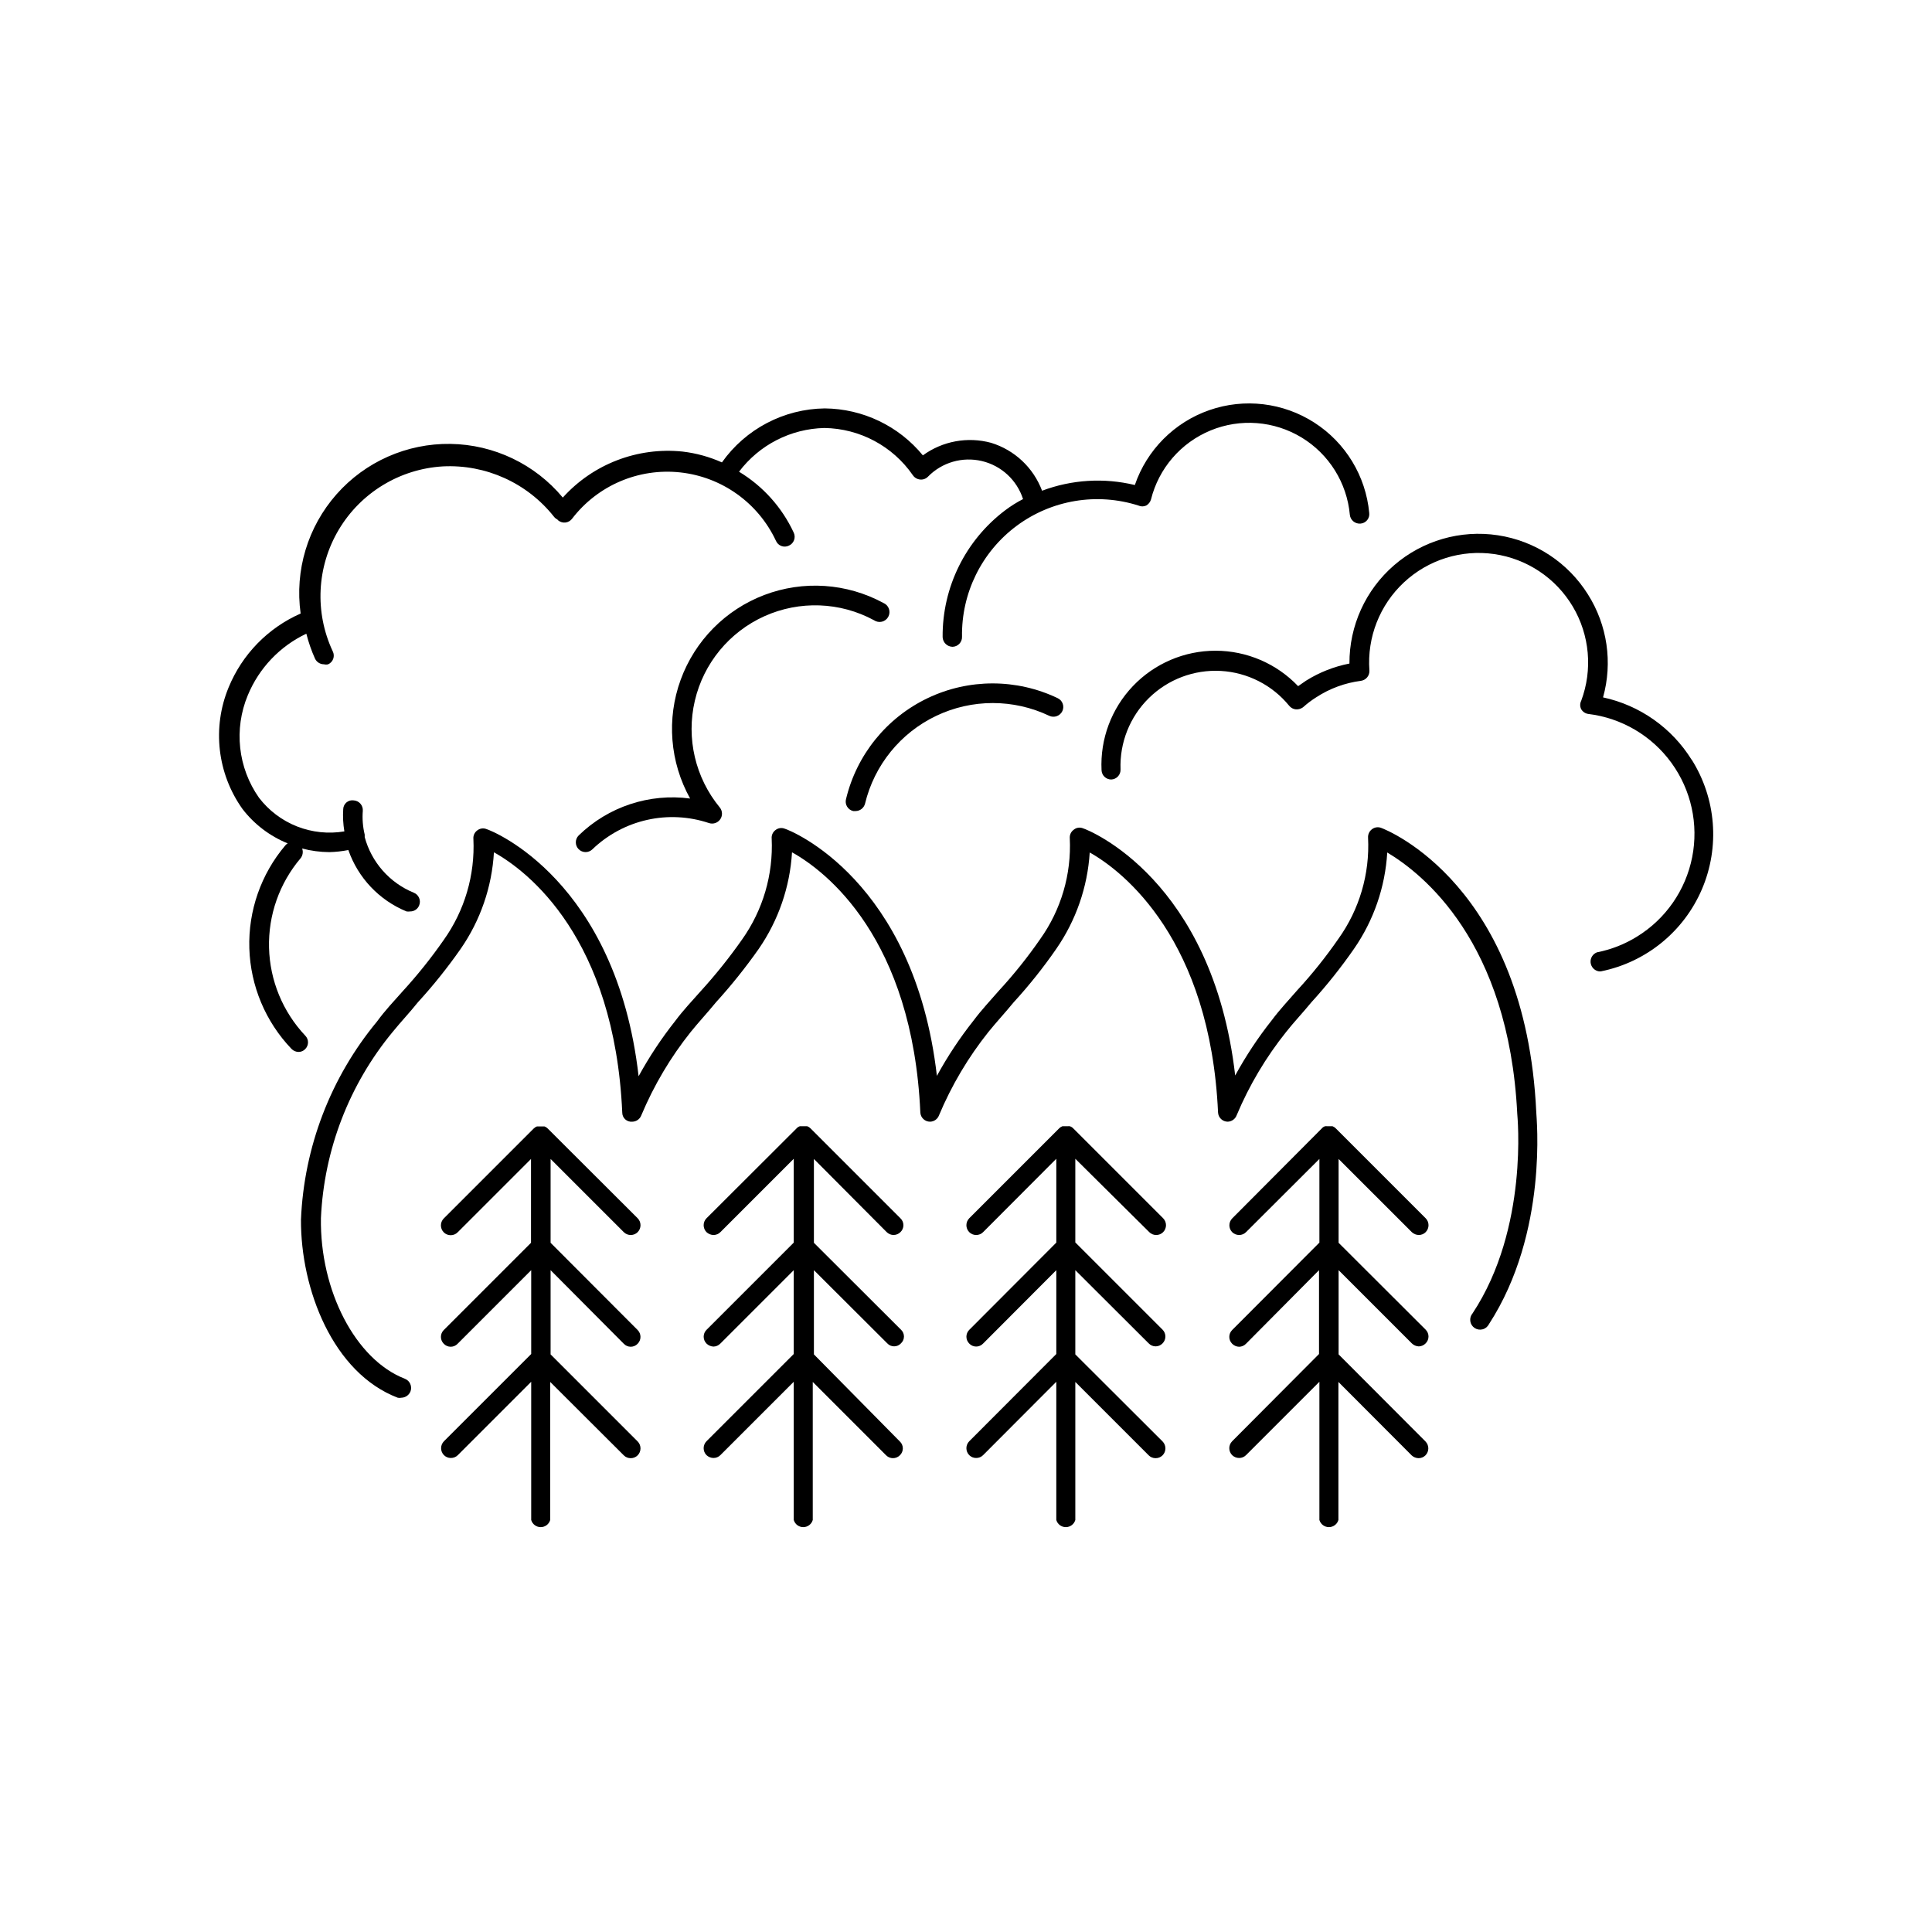 <?xml version="1.0" encoding="UTF-8"?>
<!-- Uploaded to: SVG Repo, www.svgrepo.com, Generator: SVG Repo Mixer Tools -->
<svg fill="#000000" width="800px" height="800px" version="1.1" viewBox="144 144 512 512" xmlns="http://www.w3.org/2000/svg">
 <g>
  <path d="m309.31 470.53c0.492 0.496 1.168 0.77 1.863 0.758 0.684-0.004 1.336-0.273 1.816-0.758 1.004-1.02 1.004-2.656 0-3.676l-23.832-23.781c-0.238-0.246-0.531-0.438-0.855-0.555h-2.016c-0.324 0.117-0.617 0.309-0.855 0.555l-23.832 23.832c-1.004 1.02-1.004 2.656 0 3.676 0.48 0.484 1.133 0.754 1.812 0.758 0.699 0.012 1.371-0.262 1.867-0.758l19.445-19.445v22.219l-23.125 23.125v-0.004c-1 1.004-1 2.625 0 3.629 0.477 0.508 1.141 0.797 1.84 0.797 0.695 0 1.363-0.289 1.84-0.797l19.496-19.496v22.219l-23.125 23.121c-1.004 1.023-1.004 2.66 0 3.68 0.48 0.48 1.133 0.754 1.812 0.754 0.699 0.012 1.371-0.258 1.867-0.754l19.445-19.445v36.625c0.32 1.125 1.348 1.898 2.519 1.898 1.168 0 2.195-0.773 2.519-1.898v-36.578l19.496 19.449c0.492 0.496 1.168 0.766 1.863 0.754 0.684 0 1.336-0.273 1.816-0.754 1.004-1.02 1.004-2.66 0-3.68l-23.074-23.074v-22.316l19.395 19.496c0.477 0.508 1.141 0.797 1.84 0.797 0.695 0 1.363-0.289 1.84-0.797 0.996-1.004 0.996-2.625 0-3.629l-23.074-23.125v-22.215z"/>
  <path d="m378.99 470.53c1.004 1 2.625 1 3.629 0 0.508-0.477 0.797-1.141 0.797-1.84 0-0.695-0.289-1.359-0.797-1.836l-23.832-23.832c-0.238-0.246-0.531-0.438-0.855-0.555h-1.965c-0.328 0.105-0.625 0.297-0.855 0.555l-23.879 23.832h-0.004c-1.004 1.02-1.004 2.656 0 3.676 0.508 0.477 1.172 0.746 1.867 0.758 0.68-0.004 1.332-0.273 1.812-0.758l19.445-19.445v22.219l-23.125 23.125v-0.004c-0.996 1.004-0.996 2.625 0 3.629 0.5 0.492 1.168 0.777 1.867 0.805 0.688-0.02 1.336-0.309 1.812-0.805l19.445-19.445v22.219l-23.125 23.121c-1.004 1.023-1.004 2.66 0 3.68 0.508 0.477 1.172 0.746 1.867 0.754 0.68 0 1.332-0.273 1.812-0.754l19.445-19.445v36.625c0.324 1.125 1.352 1.898 2.519 1.898 1.172 0 2.199-0.773 2.519-1.898v-36.578l19.449 19.449c1 1 2.625 1 3.625 0 0.512-0.477 0.797-1.145 0.797-1.84 0-0.695-0.285-1.363-0.797-1.84l-22.77-23.074v-22.316l19.445 19.398v-0.004c0.469 0.508 1.125 0.793 1.812 0.793 0.691 0 1.348-0.285 1.816-0.793 0.504-0.465 0.793-1.125 0.793-1.812s-0.289-1.348-0.793-1.812l-23.074-23.027v-22.215z"/>
  <path d="m448.57 470.53c0.48 0.484 1.133 0.754 1.812 0.758 0.699 0.012 1.371-0.262 1.863-0.758 1.008-1.02 1.008-2.656 0-3.676l-23.832-23.832h0.004c-0.25-0.258-0.562-0.449-0.906-0.555-0.184-0.027-0.371-0.027-0.555 0h-1.41c-0.324 0.117-0.617 0.309-0.859 0.555l-23.832 23.832h0.004c-1.004 1.02-1.004 2.656 0 3.676 0.48 0.484 1.133 0.754 1.812 0.758 0.699 0.012 1.371-0.262 1.863-0.758l19.398-19.445v22.219l-23.074 23.125v-0.004c-1 1.004-1 2.625 0 3.629 0.477 0.508 1.141 0.797 1.84 0.797 0.695 0 1.359-0.289 1.836-0.797l19.398-19.445v22.219l-23.074 23.121c-1.004 1.023-1.004 2.66 0 3.68 0.48 0.48 1.133 0.754 1.812 0.754 0.699 0.012 1.371-0.258 1.863-0.754l19.398-19.445v36.625c0.32 1.125 1.348 1.898 2.519 1.898 1.168 0 2.195-0.773 2.519-1.898v-36.578l19.445 19.445v0.004c0.48 0.48 1.133 0.754 1.812 0.754 0.699 0.012 1.371-0.258 1.867-0.754 1.004-1.02 1.004-2.66 0-3.68l-23.125-23.074v-22.316l19.445 19.398v-0.004c0.477 0.508 1.141 0.797 1.84 0.797 0.695 0 1.363-0.289 1.84-0.797 0.996-1 0.996-2.625 0-3.625l-23.125-23.125v-22.168z"/>
  <path d="m518.14 470.53c0.508 0.477 1.172 0.746 1.867 0.758 0.68-0.004 1.332-0.273 1.812-0.758 1.004-1.02 1.004-2.656 0-3.676l-23.832-23.832c-0.238-0.246-0.531-0.438-0.855-0.555h-1.41c-0.184-0.027-0.371-0.027-0.555 0-0.336 0.094-0.633 0.289-0.855 0.555l-23.781 23.883c-0.973 1.012-0.973 2.613 0 3.625 0.5 0.484 1.168 0.758 1.863 0.758 0.684-0.004 1.336-0.273 1.816-0.758l19.445-19.398v22.168l-23.125 23.176c-1 1.004-1 2.625 0 3.629 0.496 0.5 1.164 0.789 1.863 0.805 0.688-0.02 1.34-0.309 1.816-0.805l19.344-19.496v22.219l-23.023 23.121c-1.004 1.023-1.004 2.66 0 3.68 0.5 0.484 1.168 0.758 1.863 0.754 0.684 0 1.336-0.273 1.816-0.754l19.445-19.445v36.625c0.32 1.125 1.352 1.898 2.519 1.898s2.199-0.773 2.519-1.898v-36.578l19.398 19.445-0.004 0.004c0.508 0.477 1.172 0.746 1.867 0.754 0.68 0 1.332-0.273 1.812-0.754 1.004-1.02 1.004-2.66 0-3.68l-23.023-23.074v-22.316l19.398 19.398-0.004-0.004c0.5 0.492 1.164 0.777 1.867 0.809 0.684-0.023 1.336-0.312 1.812-0.809 1-1 1-2.625 0-3.625l-23.074-23.027v-22.215z"/>
  <path d="m510.08 363.42c-0.844-0.348-1.805-0.211-2.519 0.352-0.695 0.539-1.074 1.391-1.008 2.269 0.473 9.547-2.297 18.977-7.859 26.75-3.309 4.781-6.941 9.328-10.883 13.605-2.266 2.621-4.586 5.039-6.801 8.012v-0.004c-3.633 4.59-6.867 9.477-9.672 14.613-5.996-51.941-38.793-65.043-40.305-65.496h-0.004c-0.824-0.348-1.773-0.215-2.465 0.352-0.73 0.516-1.133 1.379-1.059 2.266 0.465 9.551-2.305 18.977-7.859 26.754-3.309 4.781-6.945 9.328-10.883 13.602-2.266 2.621-4.586 5.039-6.801 8.012-3.633 4.586-6.871 9.477-9.676 14.609-5.996-51.941-38.742-65.043-40.305-65.496v0.004c-0.824-0.34-1.77-0.203-2.469 0.352-0.711 0.527-1.094 1.387-1.008 2.266 0.441 9.547-2.324 18.965-7.859 26.754-3.336 4.758-6.973 9.301-10.883 13.602-2.316 2.621-4.637 5.039-6.852 8.012-3.629 4.586-6.867 9.477-9.672 14.609-5.945-51.941-38.742-65.043-40.305-65.496-0.824-0.336-1.77-0.199-2.469 0.355-0.711 0.523-1.094 1.387-1.008 2.266 0.449 9.547-2.316 18.965-7.859 26.754-3.32 4.769-6.957 9.312-10.883 13.602-2.316 2.621-4.637 5.039-6.801 8.012-12.273 14.824-19.352 33.266-20.152 52.496-0.102 18.438 8.465 40.656 25.645 47.207 0.316 0.07 0.641 0.07 0.957 0 1.066-0.023 2.016-0.676 2.418-1.664 0.512-1.348-0.164-2.859-1.512-3.375-13-5.039-22.52-23.277-22.219-42.57 0.816-18.09 7.5-35.422 19.047-49.375 2.168-2.672 4.434-5.039 6.648-7.809 4.086-4.465 7.871-9.195 11.336-14.156 5.238-7.559 8.289-16.414 8.816-25.594 9.07 5.039 31.941 22.773 34.008 68.973-0.004 0.688 0.285 1.344 0.793 1.805 0.512 0.461 1.191 0.684 1.875 0.613 1.059-0.016 1.996-0.676 2.371-1.664 3.336-7.961 7.758-15.422 13.148-22.168 2.168-2.672 4.383-5.039 6.648-7.809 4.07-4.477 7.856-9.207 11.336-14.156 5.219-7.566 8.27-16.418 8.816-25.594 9.07 5.039 31.941 22.773 34.008 68.973 0.082 1.359 1.207 2.418 2.57 2.418 1.055-0.016 1.996-0.676 2.367-1.664 3.336-7.961 7.762-15.422 13.148-22.168 2.168-2.672 4.383-5.039 6.648-7.809h0.004c4.078-4.457 7.852-9.188 11.285-14.156 5.227-7.547 8.293-16.379 8.867-25.543 9.02 5.039 31.941 23.227 34.008 68.922 0.078 1.359 1.207 2.418 2.57 2.418 1.062-0.039 2-0.715 2.367-1.715 3.336-7.945 7.762-15.391 13.148-22.117 2.117-2.672 4.383-5.039 6.648-7.809 4.07-4.465 7.84-9.195 11.285-14.156 5.231-7.543 8.281-16.383 8.82-25.543 9.27 5.543 32.191 23.477 34.457 69.273 0 0.301 3.125 30.23-11.84 52.852l0.004-0.004c-0.492 0.57-0.715 1.324-0.613 2.07 0.102 0.746 0.52 1.41 1.148 1.824 0.629 0.418 1.402 0.543 2.129 0.348 0.727-0.195 1.332-0.695 1.668-1.367 15.82-24.387 12.543-55.02 12.543-56.125-2.769-60.105-39.496-74.816-41.059-75.371z"/>
  <path d="m592.3 345.34c-5.262-8.461-13.734-14.426-23.477-16.527 2.586-9.238 1.137-19.141-3.981-27.254-5.293-8.48-14.027-14.219-23.91-15.711-9.883-1.496-19.926 1.41-27.484 7.949-7.562 6.535-11.883 16.055-11.832 26.051-4.074 0.793-7.969 2.328-11.488 4.531l-2.117 1.461h0.004c-5.703-5.988-13.609-9.383-21.879-9.391-8.27-0.004-16.18 3.375-21.891 9.359-5.707 5.981-8.719 14.043-8.324 22.301 0.051 1.379 1.188 2.469 2.566 2.469 0.684-0.027 1.324-0.32 1.789-0.824 0.465-0.5 0.707-1.164 0.68-1.844-0.266-7.082 2.461-13.945 7.512-18.914 5.055-4.969 11.965-7.578 19.039-7.191 7.074 0.391 13.66 3.738 18.137 9.227 0.434 0.543 1.07 0.891 1.766 0.957 0.707 0.059 1.41-0.16 1.965-0.605 1.082-0.969 2.246-1.844 3.477-2.617 3.555-2.312 7.582-3.793 11.789-4.336 1.367-0.18 2.359-1.395 2.266-2.769-0.637-8.762 2.731-17.34 9.156-23.328 6.426-5.992 15.219-8.75 23.914-7.5 8.695 1.25 16.355 6.371 20.836 13.926 4.481 7.555 5.297 16.734 2.219 24.965-0.352 0.695-0.352 1.52 0 2.215 0.395 0.684 1.082 1.148 1.863 1.262 8.84 1.066 16.832 5.769 22.059 12.973 5.231 7.207 7.219 16.266 5.488 25-1.73 8.734-7.019 16.352-14.598 21.023-3.258 2.027-6.863 3.445-10.629 4.18-1.113 0.418-1.805 1.531-1.688 2.711 0.121 1.184 1.016 2.137 2.188 2.328h0.555c11.953-2.414 21.953-10.547 26.754-21.754 4.801-11.207 3.781-24.059-2.723-34.371z"/>
  <path d="m370.12 358.94h0.605c1.188-0.008 2.223-0.812 2.519-1.965 2.457-10.203 9.387-18.754 18.863-23.27 9.473-4.519 20.48-4.519 29.957-0.008 1.309 0.609 2.859 0.047 3.477-1.258 0.289-0.621 0.32-1.332 0.082-1.977-0.234-0.641-0.719-1.164-1.344-1.449-10.883-5.199-23.535-5.203-34.422-0.008-10.887 5.195-18.844 15.027-21.652 26.762-0.18 0.676-0.078 1.395 0.281 1.992 0.363 0.602 0.953 1.027 1.633 1.18z"/>
  <path d="m375.61 308.36c0.613 0.426 1.379 0.566 2.106 0.395 0.723-0.176 1.34-0.648 1.691-1.305 0.355-0.66 0.414-1.434 0.16-2.137-0.254-0.699-0.797-1.258-1.488-1.539-9.695-5.246-21.195-6.016-31.508-2.106-10.309 3.91-18.406 12.113-22.184 22.473-3.781 10.355-2.863 21.848 2.504 31.477-10.816-1.438-21.699 2.164-29.523 9.773-1.016 1-1.027 2.637-0.023 3.652 1 1.016 2.637 1.027 3.652 0.027 4.023-3.867 9.027-6.559 14.473-7.785 5.441-1.227 11.117-0.938 16.41 0.832 1.105 0.371 2.32-0.031 2.988-0.988 0.664-0.957 0.617-2.238-0.117-3.144-6.488-7.879-8.938-18.332-6.613-28.273 2.32-9.941 9.145-18.23 18.457-22.418 9.309-4.184 20.039-3.793 29.016 1.066z"/>
  <path d="m224.88 418.44c-5.949-6.316-9.359-14.602-9.582-23.27-0.223-8.672 2.758-17.125 8.371-23.734 0.57-0.73 0.723-1.703 0.402-2.57 2.356 0.617 4.773 0.941 7.207 0.957 1.691-0.039 3.375-0.227 5.039-0.555 2.57 7.383 8.184 13.305 15.414 16.273 0.316 0.047 0.641 0.047 0.957 0 1.078 0.02 2.051-0.648 2.418-1.664 0.246-0.641 0.223-1.352-0.062-1.977-0.281-0.625-0.805-1.109-1.449-1.348-6.367-2.625-11.148-8.062-12.945-14.711 0.02-0.219 0.02-0.438 0-0.656-0.5-2.059-0.668-4.184-0.504-6.297 0.055-0.68-0.164-1.355-0.609-1.879-0.445-0.52-1.078-0.84-1.758-0.891-0.691-0.117-1.398 0.07-1.941 0.516-0.539 0.445-0.863 1.102-0.883 1.801-0.125 1.969-0.023 3.949 0.305 5.894-4.227 0.711-8.562 0.254-12.551-1.316-3.984-1.57-7.465-4.199-10.07-7.602-5.582-7.941-6.703-18.191-2.973-27.152 2.965-7.18 8.496-13 15.516-16.324 0.578 2.277 1.352 4.504 2.316 6.648 0.445 0.902 1.367 1.469 2.371 1.461 0.363 0.094 0.742 0.094 1.105 0 0.625-0.281 1.109-0.809 1.336-1.453 0.227-0.648 0.184-1.359-0.125-1.973-4.848-10.348-4.25-22.422 1.59-32.242 5.844-9.82 16.176-16.102 27.582-16.777 11.379-0.582 22.34 4.375 29.422 13.301 0.238 0.316 0.551 0.574 0.906 0.754l0.301 0.301v0.004c0.547 0.418 1.238 0.602 1.922 0.508 0.68-0.098 1.297-0.461 1.707-1.012 6.754-8.809 17.613-13.457 28.648-12.262 11.031 1.195 20.645 8.055 25.359 18.105 0.266 0.641 0.781 1.145 1.43 1.395 0.648 0.246 1.371 0.219 1.996-0.086 0.633-0.273 1.129-0.793 1.375-1.438 0.246-0.645 0.223-1.359-0.066-1.988-3.117-6.715-8.168-12.348-14.508-16.172 5.371-7.117 13.707-11.387 22.621-11.586 9.367 0.137 18.094 4.789 23.426 12.492 0.434 0.652 1.137 1.078 1.914 1.16 0.785 0.094 1.57-0.188 2.117-0.758 3.703-3.785 9.121-5.352 14.273-4.137 5.156 1.215 9.297 5.043 10.918 10.082-1.66 0.855-3.246 1.848-4.734 2.973-10.531 7.953-16.676 20.414-16.578 33.605 0.055 1.414 1.203 2.543 2.621 2.57 0.691-0.016 1.348-0.305 1.82-0.809 0.473-0.5 0.727-1.172 0.699-1.863-0.188-11.547 5.195-22.477 14.461-29.371 9.27-6.891 21.289-8.895 32.293-5.391 0.652 0.301 1.41 0.301 2.062 0 0.617-0.355 1.066-0.934 1.262-1.613 2.062-8.262 7.926-15.051 15.801-18.293 7.875-3.242 16.82-2.547 24.102 1.867s12.031 12.027 12.797 20.508c0.156 1.406 1.406 2.434 2.82 2.316 0.688-0.051 1.324-0.379 1.766-0.914 0.438-0.531 0.637-1.223 0.551-1.906-0.91-9.793-6.273-18.621-14.543-23.941-8.266-5.32-18.523-6.543-27.812-3.316-9.289 3.227-16.578 10.547-19.762 19.852-8.164-1.973-16.73-1.445-24.586 1.512-2.293-6.098-7.277-10.785-13.504-12.695-6.223-1.691-12.875-0.469-18.086 3.324-6.394-7.797-15.914-12.355-25.996-12.445-10.852 0.133-20.984 5.453-27.258 14.309-3.309-1.48-6.824-2.449-10.43-2.871-11.918-1.234-23.711 3.293-31.738 12.191-7.375-8.859-18.254-14.055-29.781-14.223s-22.555 4.711-30.184 13.352c-7.629 8.641-11.105 20.188-9.512 31.605-8.664 3.809-15.508 10.836-19.094 19.598-4.391 10.648-3 22.809 3.68 32.191 3.113 4.055 7.254 7.203 11.988 9.121-0.25 0.141-0.473 0.328-0.652 0.555-6.434 7.602-9.824 17.316-9.516 27.27 0.309 9.957 4.289 19.445 11.176 26.637 0.488 0.508 1.16 0.797 1.863 0.805 0.668 0.008 1.309-0.266 1.766-0.754 0.477-0.473 0.746-1.117 0.746-1.789 0-0.672-0.27-1.316-0.746-1.789z"/>
 </g>
</svg>